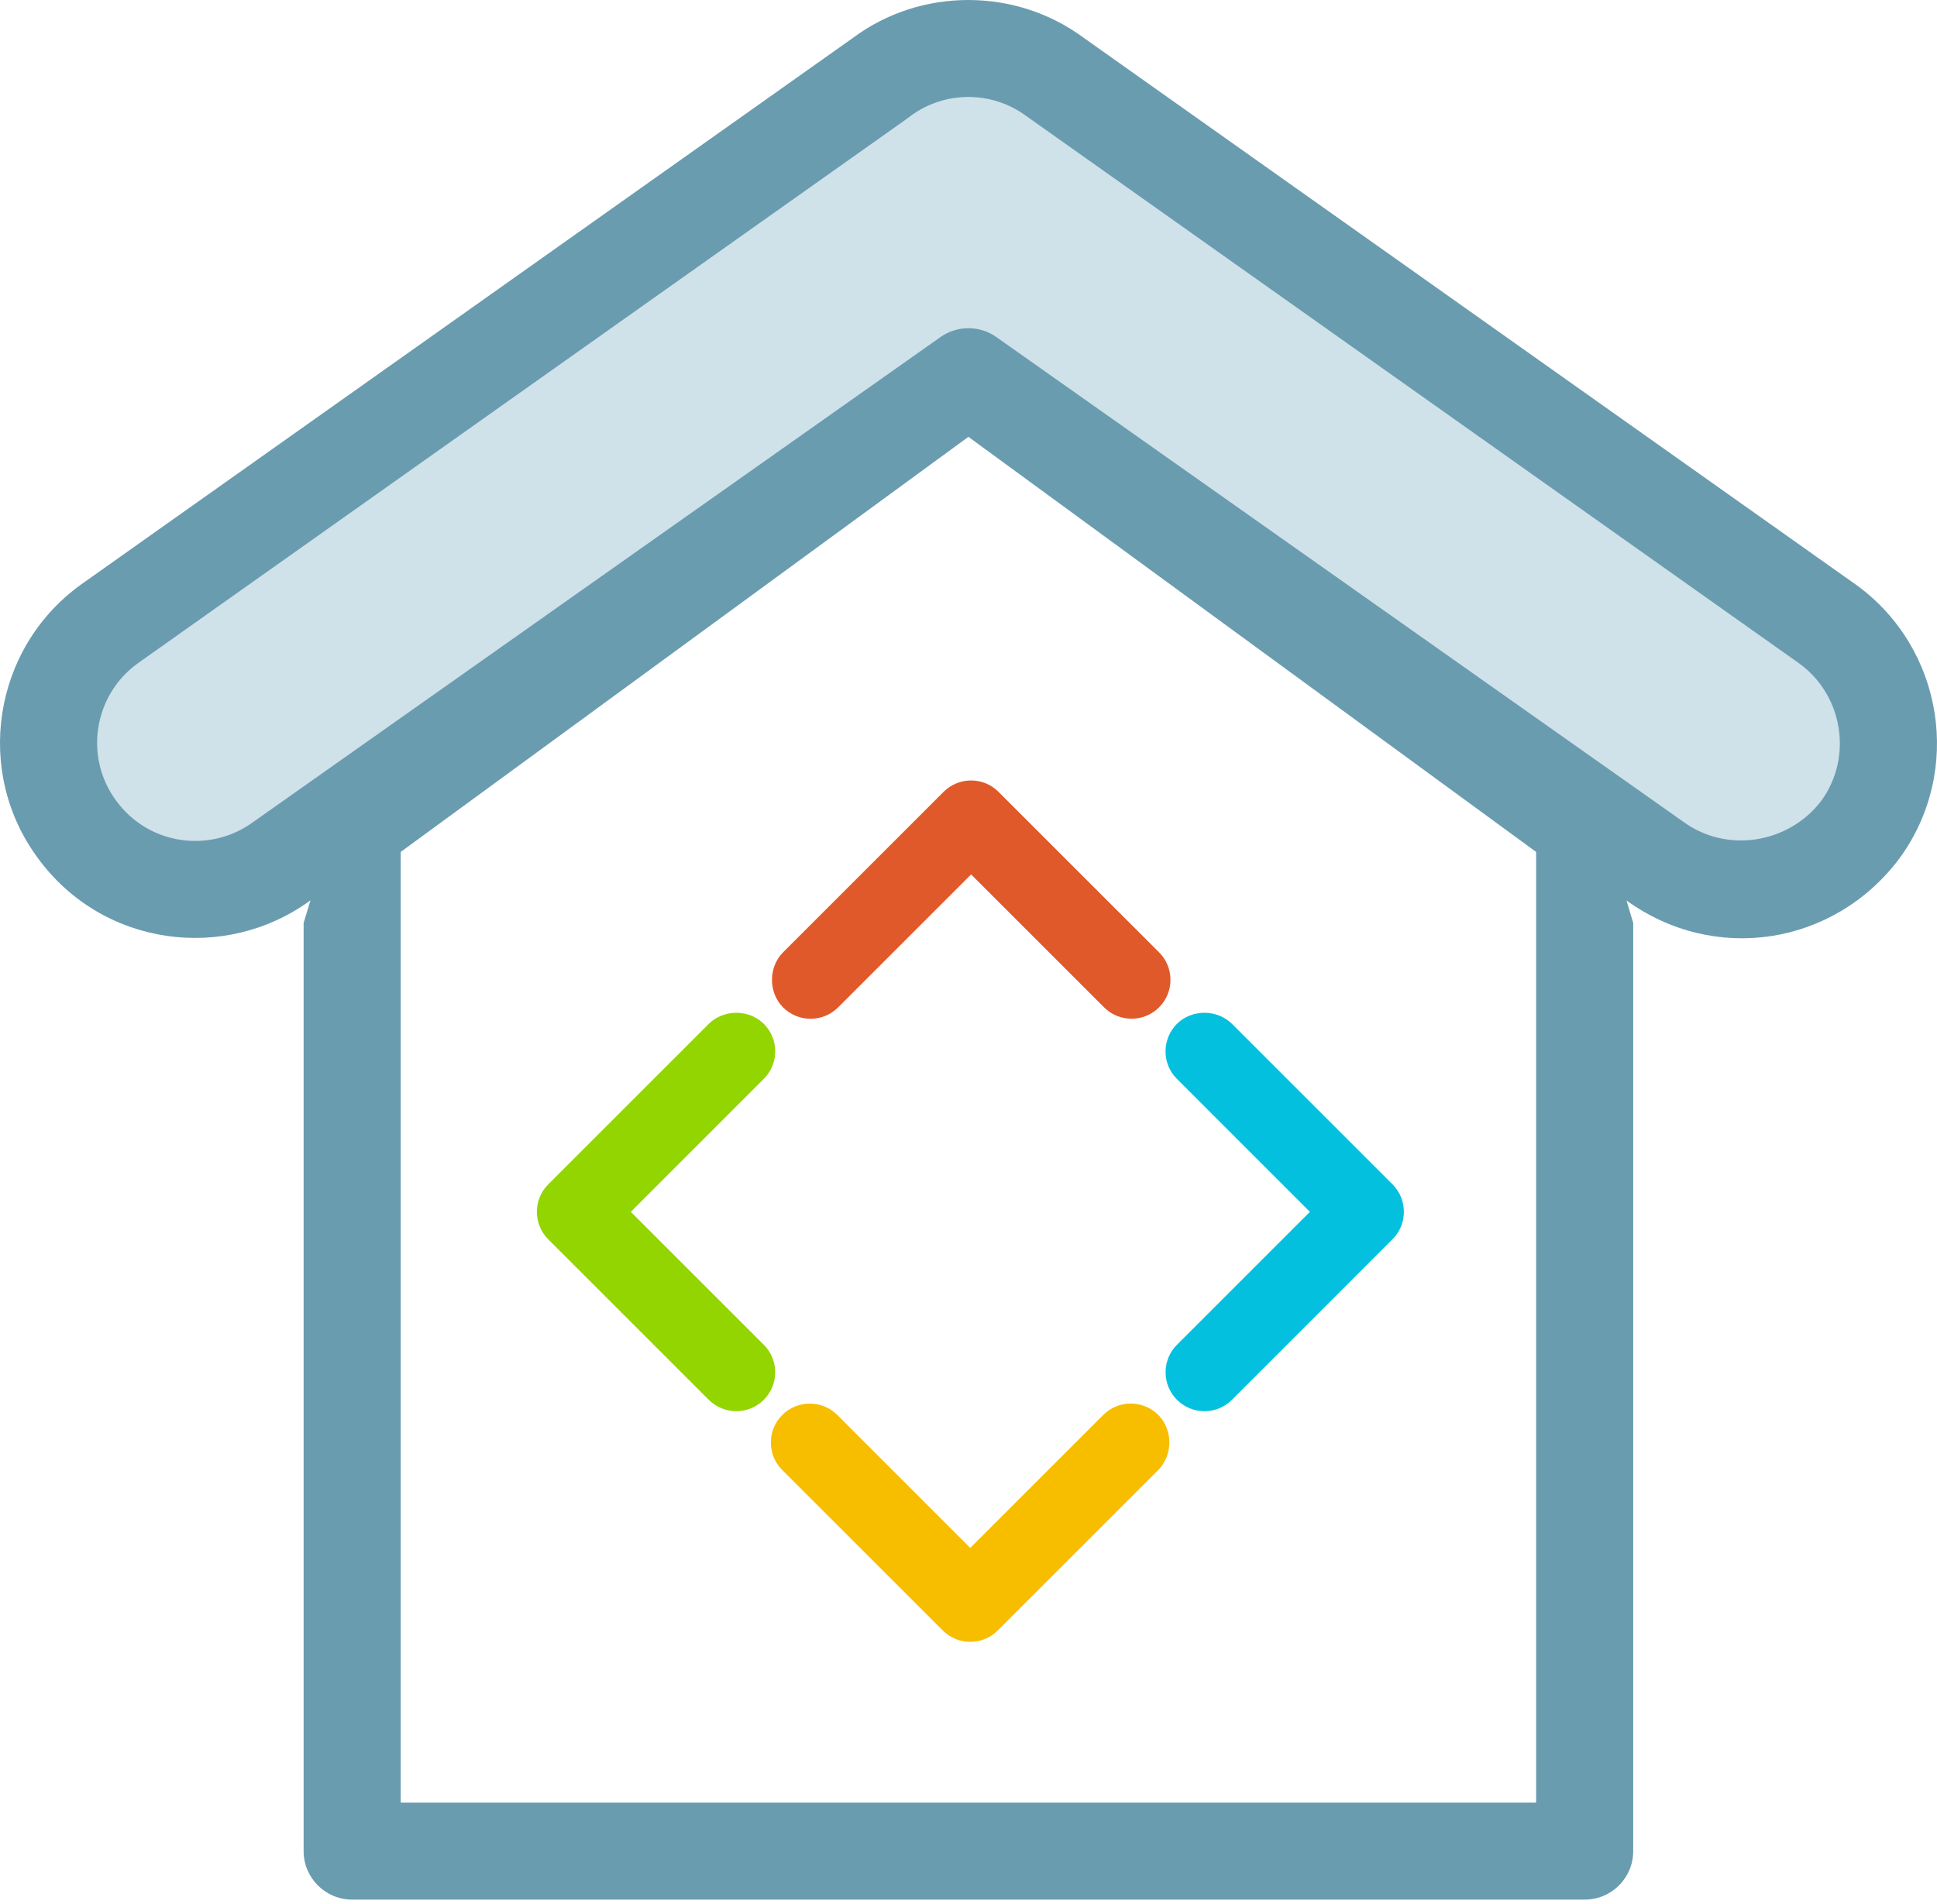 <svg xmlns="http://www.w3.org/2000/svg" width="60" height="59" viewBox="0 0 60 59" fill="none">
<path d="M57.802 25.901C56.893 27.106 55.53 27.765 54.121 27.765C53.19 27.765 52.258 27.469 51.44 26.879L49.262 25.838L30.174 11.862L11.085 25.838L8.908 26.879C6.886 28.355 4.045 27.924 2.568 25.901C1.068 23.879 1.523 21.016 3.545 19.538L27.242 2.749L27.492 2.568C29.083 1.386 31.265 1.386 32.856 2.568L42.014 9.271L56.803 19.538C58.825 21.016 59.279 23.879 57.802 25.901Z" fill="#CFE1E9"/>
<path d="M9.617 27.896L9.405 28.595V57.353C9.405 58.184 10.078 58.856 10.909 58.856H49.086C49.917 58.856 50.59 58.184 50.59 57.353V28.596L50.382 27.9C53.112 29.871 56.8 29.297 58.827 26.61L58.84 26.592C60.807 23.899 60.211 20.098 57.513 18.132L33.575 1.176C31.466 -0.392 28.524 -0.389 26.43 1.167L2.481 18.131C-0.232 20.112 -0.802 23.924 1.177 26.592C3.18 29.332 6.974 29.827 9.617 27.896ZM47.582 55.849H12.413V26.395L29.997 13.535L47.582 26.395V55.849ZM4.257 20.559L27.951 3.779L28.213 3.589C29.263 2.809 30.73 2.808 31.79 3.595L55.739 20.56C57.09 21.545 57.396 23.459 56.418 24.809C55.413 26.13 53.507 26.449 52.15 25.467L30.886 10.46C30.622 10.265 30.309 10.169 29.997 10.169C29.686 10.169 29.373 10.265 29.109 10.46L7.844 25.468C6.505 26.448 4.603 26.184 3.6 24.81C2.599 23.463 2.901 21.547 4.257 20.559Z" fill="#6A9CB0"/>
<path d="M24.012 42.518C24.012 42.195 23.886 41.892 23.659 41.665L19.541 37.547L23.66 33.427C23.888 33.2 24.013 32.897 24.013 32.575C24.012 32.252 23.887 31.95 23.659 31.721C23.198 31.265 22.417 31.265 21.954 31.723L16.983 36.694C16.755 36.922 16.63 37.224 16.63 37.546C16.63 37.868 16.755 38.171 16.983 38.398L21.954 43.37C22.182 43.597 22.485 43.723 22.807 43.723C23.129 43.723 23.431 43.597 23.659 43.37C23.886 43.143 24.012 42.84 24.012 42.518Z" fill="#93D500"/>
<path d="M36.105 42.518C36.105 42.195 36.23 41.892 36.457 41.665L40.575 37.547L36.456 33.427C36.228 33.2 36.103 32.897 36.103 32.575C36.104 32.252 36.229 31.95 36.457 31.721C36.919 31.265 37.699 31.265 38.162 31.723L43.133 36.694C43.361 36.922 43.486 37.224 43.486 37.546C43.486 37.868 43.361 38.171 43.133 38.398L38.162 43.37C37.934 43.597 37.632 43.723 37.31 43.723C36.988 43.723 36.685 43.597 36.457 43.37C36.23 43.143 36.105 42.84 36.105 42.518Z" fill="#03C1DE"/>
<path d="M35.051 31.563C34.728 31.563 34.426 31.438 34.199 31.211L30.081 27.093L25.961 31.212C25.733 31.439 25.431 31.565 25.108 31.565C24.786 31.564 24.483 31.439 24.255 31.211C23.798 30.749 23.798 29.969 24.256 29.506L29.227 24.535C29.455 24.307 29.758 24.182 30.08 24.182C30.402 24.182 30.704 24.307 30.931 24.535L35.903 29.506C36.131 29.733 36.256 30.036 36.256 30.358C36.256 30.68 36.131 30.983 35.903 31.211C35.676 31.438 35.373 31.563 35.051 31.563Z" fill="#E0592A"/>
<path d="M25.083 43.488C25.406 43.488 25.709 43.614 25.936 43.84L30.054 47.959L34.174 43.84C34.401 43.612 34.703 43.486 35.026 43.486C35.348 43.487 35.651 43.613 35.88 43.84C36.336 44.302 36.336 45.082 35.878 45.546L30.907 50.517C30.679 50.744 30.377 50.87 30.055 50.87C29.733 50.87 29.43 50.744 29.203 50.517L24.231 45.546C24.003 45.318 23.878 45.015 23.878 44.693C23.878 44.371 24.003 44.068 24.231 43.84C24.458 43.614 24.761 43.488 25.083 43.488Z" fill="#F7BE00"/>
</svg>